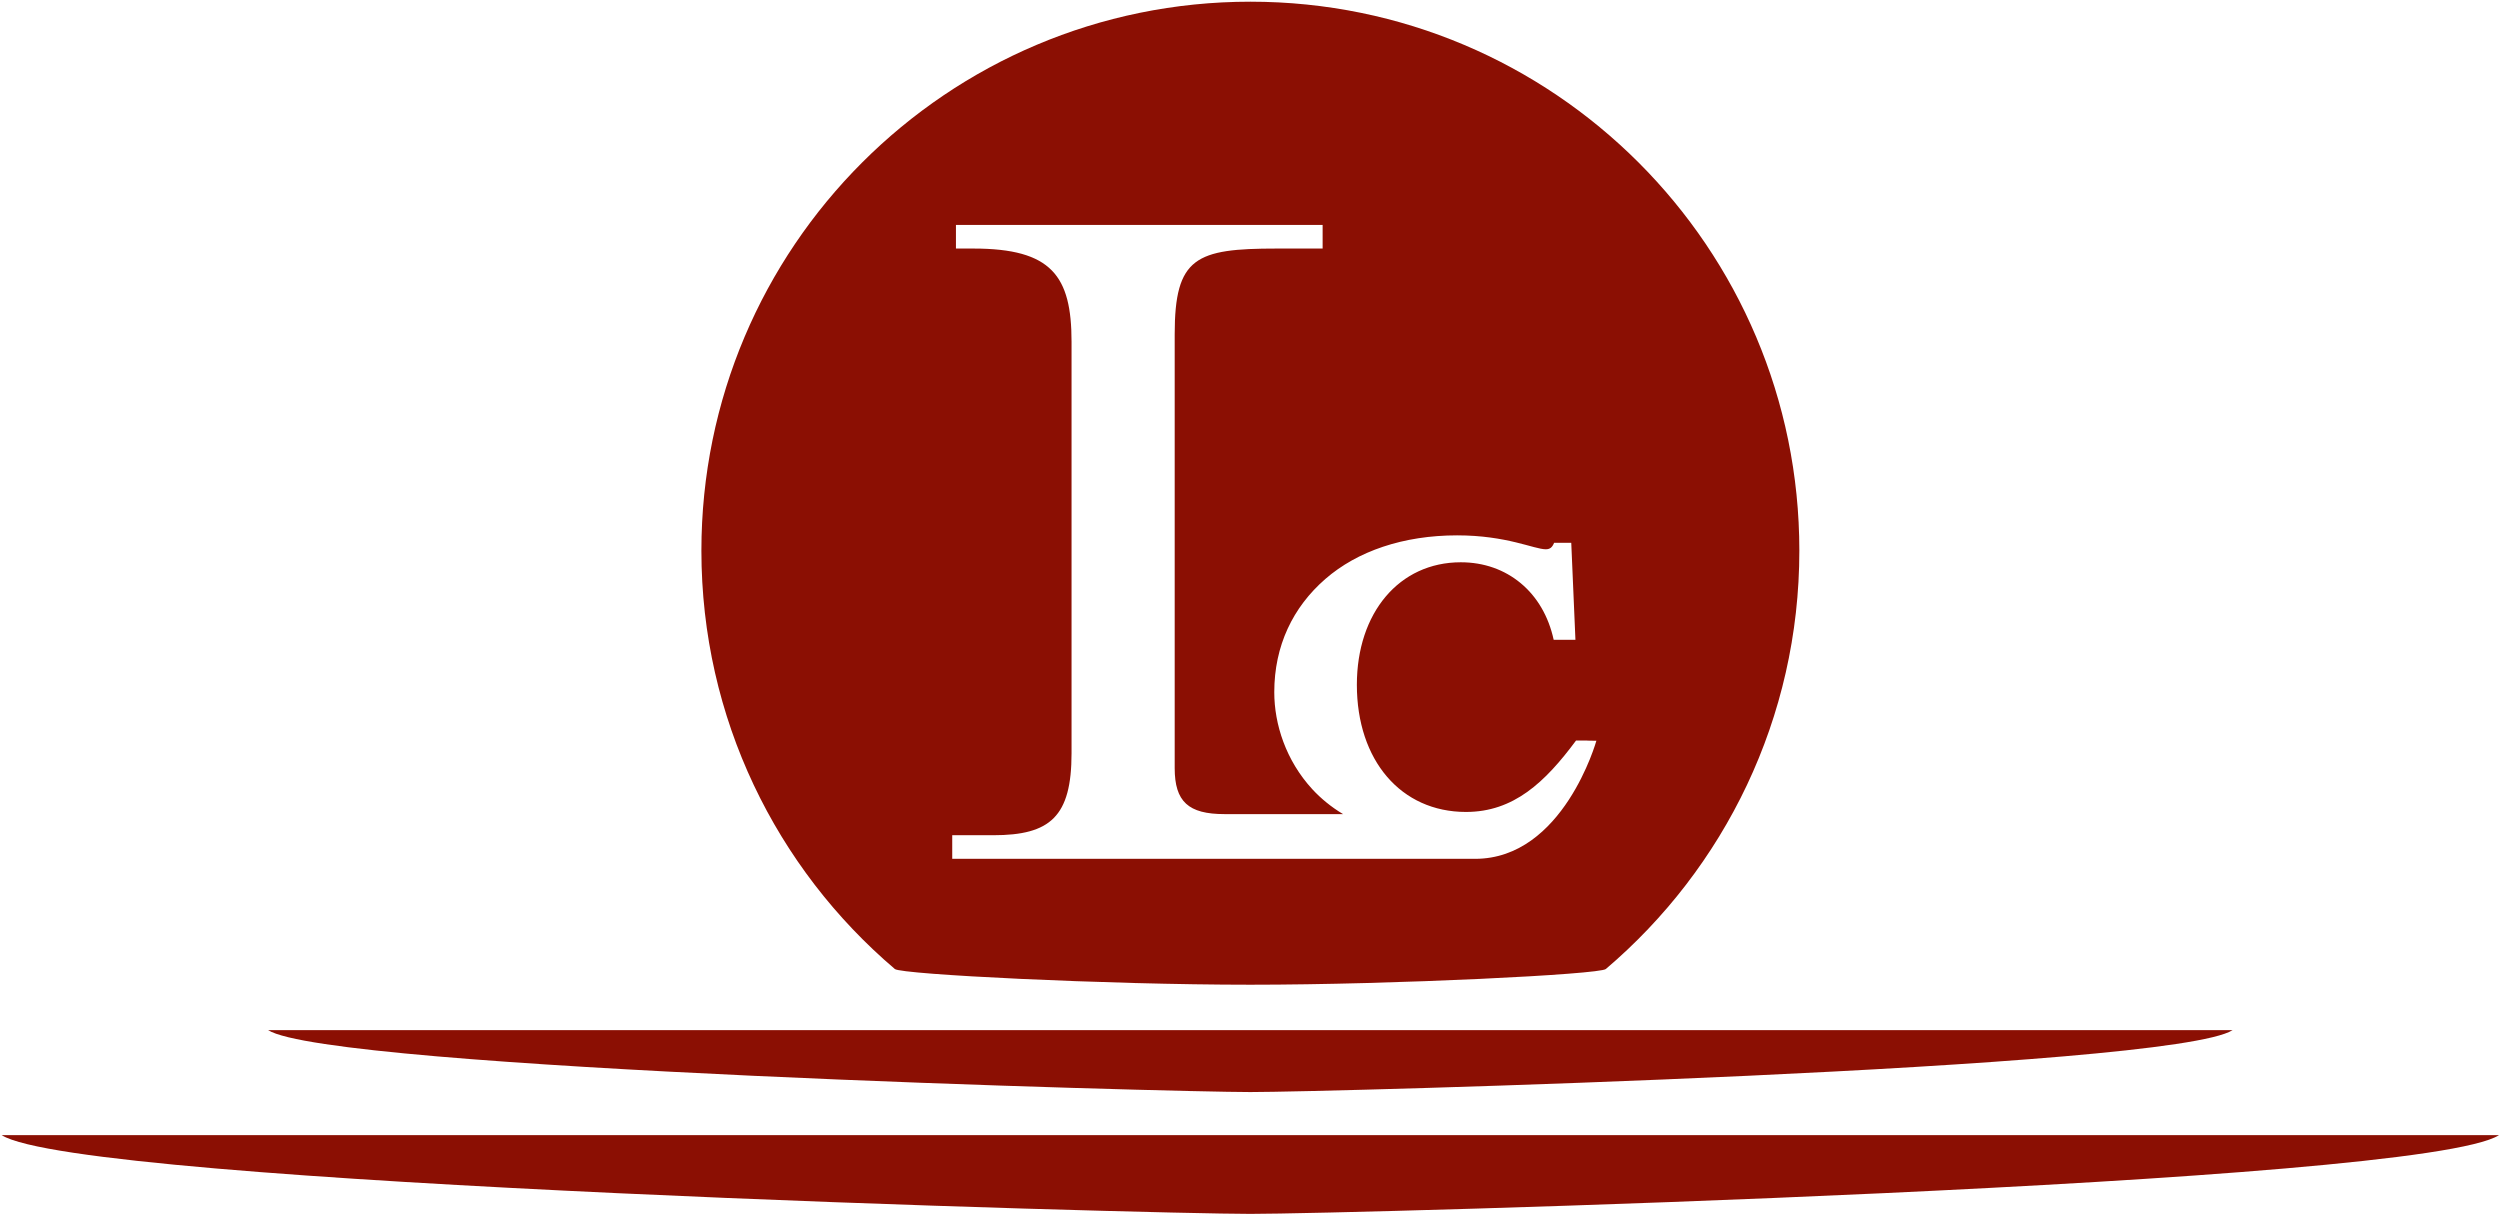 <svg xmlns="http://www.w3.org/2000/svg" xmlns:xlink="http://www.w3.org/1999/xlink" xmlns:serif="http://www.serif.com/" width="100%" height="100%" viewBox="0 0 474 231" xml:space="preserve" style="fill-rule:evenodd;clip-rule:evenodd;stroke-linejoin:round;stroke-miterlimit:2;">    <g transform="matrix(1,0,0,1,-33,-33)">        <g transform="matrix(4.167,0,0,4.167,213.543,100.639)">            <path d="M0,22.845L23.793,22.845C27.805,22.845 29.309,17.473 29.309,17.473L28.884,17.466C28.884,17.466 28.885,17.463 28.885,17.461L28.385,17.461C26.974,19.362 25.548,20.712 23.374,20.712C20.418,20.712 18.411,18.368 18.411,14.926C18.411,11.654 20.334,9.352 23.14,9.352C24.197,9.352 25.128,9.69 25.865,10.302C26.605,10.915 27.132,11.801 27.366,12.878L28.356,12.878L28.166,8.465L27.386,8.465C27.3,8.677 27.196,8.76 27.007,8.76C26.477,8.76 25.232,8.127 22.973,8.127C20.524,8.127 18.433,8.845 16.976,10.112C15.497,11.4 14.653,13.152 14.653,15.264C14.653,16.721 15.181,18.368 16.384,19.678C16.772,20.098 17.238,20.483 17.783,20.81L12.386,20.81C10.746,20.81 10.122,20.244 10.122,18.717L10.122,-1.021C10.122,-4.527 11.084,-4.923 14.761,-4.923L16.853,-4.923L16.853,-5.997L0.169,-5.997L0.169,-4.923L0.962,-4.923C4.524,-4.923 5.429,-3.679 5.429,-0.681L5.429,18.038C5.429,20.922 4.467,21.771 1.864,21.771L0,21.771L0,22.845ZM-11.413,8.824C-11.413,-4.972 -0.231,-16.155 13.565,-16.155C27.36,-16.155 38.544,-4.972 38.544,8.824C38.544,16.45 35.126,23.278 29.738,27.859C29.45,28.104 20.156,28.573 13.565,28.573C6.973,28.573 -2.324,28.104 -2.61,27.859C-7.998,23.277 -11.413,16.45 -11.413,8.824M-43.251,35.417C-39.699,37.685 9.037,39 13.565,39C18.092,39 66.827,37.685 70.38,35.417L-43.251,35.417ZM13.565,33.457C10.004,33.457 -28.337,32.422 -31.131,30.638L58.261,30.638C55.466,32.422 17.126,33.457 13.565,33.457" style="fill:rgb(139,15,3);fill-rule:nonzero;"></path>        </g>    </g></svg>